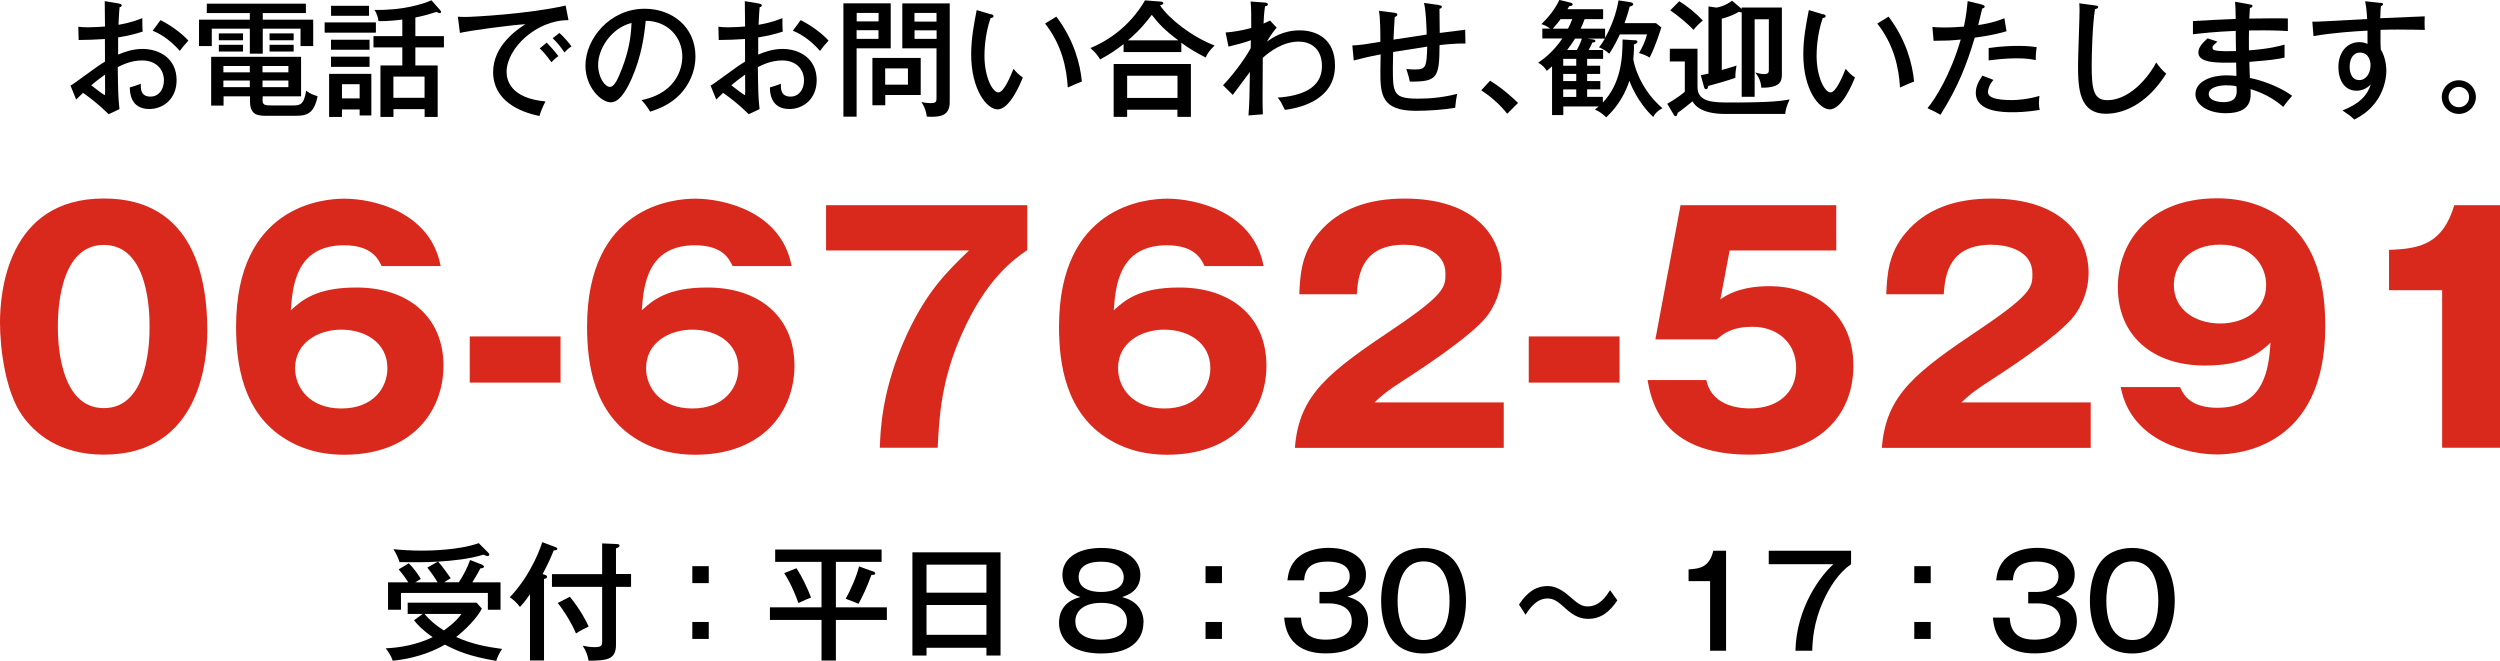 <?xml version="1.0" encoding="UTF-8"?>
<svg id="_レイヤー_2" data-name="レイヤー 2" xmlns="http://www.w3.org/2000/svg" viewBox="0 0 280 74">
  <defs>
    <style>
      .cls-1 {
        fill: #d9281c;
      }
    </style>
  </defs>
  <g id="_レイヤー_1-2" data-name="レイヤー 1">
    <g>
      <path d="M13.34.41c.16.03.29.04.29.2,0,.14-.14.18-.24.2-.03.33-.07.88-.12,1.97,1.56-.28,2.28-.6,2.67-.75,0,.81.01,1.26.04,1.51-.98.31-1.69.48-2.75.65v1.93c.67-.3,1.66-.64,2.71-.64,1.92,0,3.84,1.07,3.84,3.5,0,2.12-1.52,3.23-3.06,3.23-2.14,0-2.18-1.93-2.18-2.42.27-.07.9-.27,1.23-.41-.01.47-.06,1.44,1.08,1.44.92,0,1.51-.78,1.51-1.82,0-1.22-.86-2.23-2.44-2.23-1.28,0-2.25.51-2.73.75.04,2.78.04,3.25.19,4.7l-1.21.57c-1.06-1.05-2.05-1.82-2.87-2.39-.26.24-.46.44-.77.75l-.63-1.56c.29-.17.47-.31.78-.53,2.17-1.58,2.41-1.75,3.08-2.16-.01-1.14-.01-1.28-.01-2.53-.98.07-1.97.1-2.94.11l-.04-1.49c.3.04.55.07,1.08.07.69,0,1.52-.06,1.91-.09,0-.95-.02-1.9-.03-2.84l1.62.27ZM10.23,9.56c.16.14,1.41,1.09,1.49,1.09.07,0,.06-.23.04-2.29-.62.44-1.05.77-1.54,1.19ZM17.97,2.25c1.1.55,2.38,1.46,3.13,2.3-.47.51-.53.58-.96,1.15-.75-.85-1.79-1.76-3.04-2.26l.88-1.19Z"/>
      <path d="M29.43,2.2h5.65v2.96h-1.42v-1.95h-4.23v2.8h-1.45v-2.8h-4.26v1.95h-1.43v-2.96h5.69v-.74h-4.82V.41h11.1v1.05h-4.83v.74ZM29.4,11.14c0,.61.22.67.98.67h2.4c.77,0,1.25-.01,1.51-1.65.47.34.69.44,1.28.61-.42,2.15-1.38,2.2-2.65,2.2h-2.93c-1.06,0-1.99-.01-1.99-1.65v-.53h-2.96v1.04h-1.39v-5.47h10.07v4.43h-4.3v.34ZM27.22,3.74v.77h-2.71v-.77h2.71ZM27.22,5.02v.75h-2.71v-.75h2.71ZM27.98,7.39h-2.96v.71h2.96v-.71ZM27.98,9.02h-2.96v.74h2.96v-.74ZM29.4,8.1h2.9v-.71h-2.9v.71ZM29.4,9.76h2.9v-.74h-2.9v.74ZM32.89,3.74v.77h-2.7v-.77h2.7ZM32.89,5.02v.75h-2.7v-.75h2.7Z"/>
      <path d="M42.1,2.51v1.15h-5.74v-1.15h5.74ZM41.59,8.27v4.66h-1.31v-.67h-1.98v.84h-1.44v-4.83h4.72ZM41.39,4.45v1.12h-4.32v-1.12h4.32ZM41.39,6.35v1.14h-4.32v-1.14h4.32ZM41.33.65v1.12h-4.25V.65h4.25ZM38.3,9.43v1.59h1.98v-1.59h-1.98ZM46.52,4.05h3.2v1.26h-3.2v2.02h2.5v5.77h-1.46v-.88h-3.49v.88h-1.46v-5.77h2.45v-2.02h-3.23v-1.26h3.23v-1.86c-.45.06-1.64.2-2.67.18-.03-.41-.24-.97-.45-1.26,3.27.07,5.61-.72,6.38-1.08l.99,1.12s.09.11.09.18-.04.14-.17.14c-.1,0-.2-.06-.33-.14-.45.14-1.36.44-2.38.63v2.09ZM47.55,10.95v-2.37h-3.49v2.37h3.49Z"/>
      <path d="M63.66,2.26c-3.53-.03-6.92,3.11-6.92,5.8,0,.87.4,2.94,4.35,3.3-.39.75-.55,1.24-.67,1.63-2.25-.45-5.19-1.73-5.19-4.92,0-3,2.75-4.8,3.61-5.36-1.69.1-6.48.75-7.33.98l-.23-1.82c.27.01.5.03.82.03.75,0,7.12-.33,11.25-1.28l.32,1.63ZM61.23,4.77c.3.3.98,1.05,1.31,1.52-.33.21-.66.55-.78.68-.59-.82-.96-1.22-1.31-1.55l.78-.65ZM62.65,3.69c.44.37,1.06,1.09,1.36,1.51-.33.18-.63.51-.79.67-.49-.7-.76-1.04-1.32-1.59l.75-.58Z"/>
      <path d="M71.86,11.21c4.27-.88,4.56-4.05,4.56-4.87,0-2.13-1.58-3.99-4.1-4.01-.16,1.63-.47,3.98-1.58,6.49-.78,1.75-1.52,2.64-2.34,2.64-1.08,0-2.83-1.7-2.83-4.11,0-2.98,2.7-6.37,6.64-6.37,3.03,0,5.68,2,5.68,5.33,0,1.85-.82,3.28-1.68,4.21-1.13,1.21-2.51,1.69-3.39,1.99-.4-.67-.69-.99-.98-1.31ZM66.99,7.26c0,1.42.76,2.47,1.32,2.47s.96-1.08,1.33-2c.67-1.72,1.03-3.32,1.09-5.16-2.27.57-3.74,2.88-3.74,4.69Z"/>
      <path d="M85.03.41c.16.03.29.04.29.2,0,.14-.14.18-.24.2-.03.33-.07.88-.12,1.97,1.56-.28,2.28-.6,2.67-.75,0,.81.01,1.26.04,1.51-.98.31-1.69.48-2.75.65v1.93c.67-.3,1.66-.64,2.71-.64,1.92,0,3.84,1.07,3.84,3.5,0,2.12-1.52,3.23-3.06,3.23-2.14,0-2.18-1.93-2.18-2.42.27-.07.9-.27,1.23-.41-.01.47-.06,1.44,1.08,1.44.92,0,1.51-.78,1.51-1.82,0-1.22-.86-2.23-2.44-2.23-1.28,0-2.25.51-2.73.75.04,2.78.04,3.25.19,4.7l-1.21.57c-1.06-1.05-2.05-1.82-2.87-2.39-.26.24-.46.44-.77.75l-.63-1.56c.29-.17.47-.31.78-.53,2.17-1.58,2.41-1.75,3.08-2.16-.01-1.14-.01-1.28-.01-2.53-.98.07-1.97.1-2.94.11l-.04-1.49c.3.04.55.07,1.08.07.69,0,1.52-.06,1.91-.09,0-.95-.02-1.9-.03-2.84l1.62.27ZM81.92,9.56c.16.14,1.41,1.09,1.49,1.09.07,0,.06-.23.04-2.29-.62.44-1.05.77-1.54,1.19ZM89.67,2.25c1.1.55,2.38,1.46,3.13,2.3-.47.51-.53.58-.96,1.15-.75-.85-1.79-1.76-3.04-2.26l.88-1.19Z"/>
      <path d="M99.76.37v5.04h-3.82v7.66h-1.48V.37h5.29ZM98.4,2.4v-.95h-2.45v.95h2.45ZM95.94,3.38v.97h2.45v-.97h-2.45ZM99.14,11.79h-1.43v-5.3h5.41v4.15h-3.97v1.15ZM101.69,9.48v-1.82h-2.55v1.82h2.55ZM106.37.38v11.07c0,1.52-1.09,1.63-2.11,1.63-.19,0-.29-.01-.46-.03-.06-.54-.23-1.04-.59-1.63.33.09.67.13.99.13.59,0,.69-.11.69-.58v-5.56h-3.83V.38h5.31ZM104.89,2.42v-.97h-2.47v.97h2.47ZM102.43,3.4v.95h2.47v-.95h-2.47Z"/>
      <path d="M110.97,1.58c.2.06.3.09.3.23,0,.17-.19.2-.32.2-.69,1.96-.69,3.92-.69,4.26,0,2.32.89,4.08,1.56,4.08.62,0,1.36-1.82,1.69-2.64.4.47.65.7,1.05.97-.26.63-1.45,3.57-2.83,3.57-1.18,0-2.96-2.16-2.96-6.19,0-1.72.32-3.42.62-4.93l1.56.47ZM118.31,1.86c2.02,2.69,2.67,5.34,2.86,7.27-.23.07-1.19.5-1.58.67-.13-2.25-.69-4.8-2.54-7.16l1.26-.78Z"/>
      <path d="M132.32,5.83h-6.48v-.89c-.75.58-1.39,1.05-2.63,1.72-.32-.55-.53-.77-1.08-1.28,1.66-.68,4.3-2.22,6.11-5.34l1.79.14c.11.01.26.06.26.18,0,.09-.07.13-.14.16-.04.01-.14.06-.22.09,1,1.49,3.53,3.5,6.11,4.49-.13.13-.72.65-1,1.34-.95-.47-1.87-1.02-2.73-1.65v1.05ZM126.24,12.29v.8h-1.51v-5.92h8.65v5.92h-1.51v-.8h-5.64ZM131.88,10.97v-2.49h-5.64v2.49h5.64ZM131.98,4.52c-1.51-1.11-2.2-1.85-2.98-2.86-.62.81-1.29,1.68-2.67,2.86h5.65Z"/>
      <path d="M142.98,3.1c-.2.23-.76.95-1.08,1.56.62-.44,1.81-1.26,3.66-1.26s3.96.91,3.96,3.94c0,4.13-4.45,4.8-5.61,4.97-.06-.14-.37-.75-.44-.87-.12-.17-.2-.3-.37-.51,2.55-.17,4.96-.99,4.96-3.51,0-2.12-1.42-2.76-2.6-2.76-1.74,0-3.21,1.08-4.03,1.82-.03,4.76-.03,4.92.01,6.32l-1.61.13c.11-1.58.11-1.83.16-4.87-.32.4-1.64,2.22-1.92,2.57l-1.09-1.08c.95-.99,2.35-2.76,3.1-4.16,0-.14.02-.75.02-.88-.85.3-1.45.45-2.51.71l-.32-1.58c.86-.06,1.88-.23,2.87-.51,0-1.68,0-2.13-.07-2.96l1.48.11c.27.01.45.06.45.2,0,.18-.19.21-.32.23-.06.45-.12.89-.16,1.93.37-.16.5-.23.72-.34l.75.8Z"/>
      <path d="M161.17.58c.3.04.32.11.32.17,0,.16-.17.21-.27.24,0,.24.02,1.8.03,2.7.22-.03,2.78-.34,2.85-.36l.03,1.55c-1.13-.04-2.68.14-2.9.17-.02,3.69-.26,4.11-3.33,4.09-.09-.45-.14-.61-.39-1.42.42.06.83.06.98.06,1.26,0,1.28-.34,1.36-2.56-.6.1-3.27.51-3.82.6,0,.28-.03,1.49-.03,1.78,0,2.87.06,3.45,2.85,3.45,1.46,0,2.93-.17,4.35-.54-.12.58-.14.8-.22,1.56-1.33.23-3.07.34-4.42.34-3.87,0-3.96-1.88-3.96-4.43,0-.13.02-1.71.03-1.89-1.33.24-2.28.5-3.01.68l-.16-1.68c.86-.03,1.65-.16,3.14-.41,0-.85,0-2.7-.16-3.47l1.69.21c.16.01.37.06.37.21,0,.17-.16.23-.29.27-.04.68-.12,1.76-.14,2.54.4-.07,3-.45,3.72-.57-.03-.98-.07-2.56-.3-3.54l1.66.23Z"/>
      <path d="M166.89,9.04c1.42.87,2.52,1.9,3.13,2.49l-1.21,1.21c-.92-1.16-1.91-1.96-2.91-2.63l.99-1.07Z"/>
      <path d="M183.1,4.5c.1,0,.29.03.29.18,0,.13-.17.23-.39.3.03.54-.04,1.24-.07,1.66,0,.04.46,3.07,3.26,5.48-.72.41-.88.71-1.03.98-1.74-1.63-2.54-3.69-2.67-4.05-.68,2.12-1.89,3.44-2.6,4.09-.37-.36-.67-.6-1.26-.88.17-.14.27-.21.43-.34h-3.97v.97h-1.26v-5.46c-.23.2-.37.33-.6.51-.13-.21-.34-.58-.96-.92.43-.28,1.64-1.11,2.71-2.71h-2.24v-1.11h.88c-.42-.31-.72-.41-.98-.5.75-.72,1.54-1.69,2.01-2.71l1.23.3c.09.01.26.07.26.21,0,.16-.27.18-.39.2l-.2.33h4v1.11h-2.07c-.17.48-.32.81-.45,1.07h2.74v1.04c1.06-1.92,1.36-3.44,1.51-4.21l1.32.21c.1.01.32.06.32.23,0,.14-.17.2-.4.26-.07.28-.19.78-.57,1.85h3.52l.6.48c-.14.44-.66,2.12-1.31,3.38-.24-.16-.53-.31-1.19-.51.42-.71.7-1.35.9-2.09h-3.04c-.19.4-.62,1.31-1.19,2.17-.39-.37-.76-.55-1.15-.72.24-.3.42-.55.66-.98h-1.98l.68.1c.07.01.24.03.24.17,0,.13-.16.16-.34.17-.16.36-.29.6-.42.84h1.62v.99h-1.79v.77h1.46v.92h-1.46v.8h1.48v.92h-1.48v.85h1.76v.63c1.98-2.1,2.21-4.79,2.21-7.06l1.38.09ZM175.61,3.21c.13-.23.27-.5.49-1.07h-1.31c-.17.24-.37.5-.88,1.07h1.69ZM176.54,7.36v-.77h-1.46v.77h1.46ZM175.08,8.28v.8h1.46v-.8h-1.46ZM176.54,10.86v-.85h-1.46v.85h1.46ZM176.41,4.32c-.32.51-.49.75-.89,1.28h1.09c.17-.31.39-.74.56-1.28h-.76Z"/>
      <path d="M190.12,5.47v4.29c0,1.72,1.84,1.72,3.76,1.72,4.56,0,5.64-.18,6.56-.34-.32.7-.43,1.05-.5,1.62h-6.74c-.89,0-2.88-.09-3.64-1.41-.19.17-1.25,1.01-1.66,1.29-.06.24-.1.37-.24.37-.07,0-.13-.04-.17-.11l-.76-1.28c.34-.2,1.15-.65,1.97-1.34v-3.4h-1.68v-1.42h3.13ZM188.08.14c.89.55,1.84,1.31,2.64,2.16-.42.33-.75.67-1.05,1.05-.56-.64-1.94-1.76-2.6-2.19l1-1.02ZM195.08.84h4.49v7.5c0,.77-.19,1.51-2.3,1.48-.07-.89-.43-1.38-.68-1.7.24.07.66.18,1,.18.5,0,.52-.23.52-.48V2.16h-1.59v8.68h-1.45V1.38c-.12,0-.14,0-.32-.06-.76.47-1.62.7-1.91.77v5.75c.83-.24,1.28-.36,1.65-.5-.07.34-.14.92-.13,1.38-.99.34-1.84.58-3.04.91-.03.18-.07.36-.23.36s-.22-.13-.27-.36l-.33-1.21c.22-.04.39-.07.86-.18V.72l.89.13c.85-.13,1.54-.6,1.75-.77l.99.84s.06.06.09.09v-.17Z"/>
      <path d="M204.17,1.58c.2.06.3.09.3.23,0,.17-.19.2-.32.2-.69,1.96-.69,3.92-.69,4.26,0,2.32.89,4.08,1.56,4.08.62,0,1.36-1.82,1.69-2.64.4.47.65.7,1.05.97-.26.63-1.45,3.57-2.83,3.57-1.18,0-2.96-2.16-2.96-6.19,0-1.72.32-3.42.62-4.93l1.56.47ZM211.52,1.86c2.02,2.69,2.67,5.34,2.86,7.27-.23.07-1.19.5-1.58.67-.13-2.25-.69-4.8-2.54-7.16l1.26-.78Z"/>
      <path d="M222.01.54c.19.04.27.11.27.2,0,.17-.2.2-.27.21-.07.28-.39,1.59-.45,1.86,1.62-.24,2.45-.57,2.93-.77l.24,1.46c-.49.14-1.42.43-3.56.72-.9,3.05-1.92,5.61-3.84,8.64-.5-.3-.56-.33-1.45-.74.86-1.04,2.57-3.72,3.72-7.69-1.06.11-1.64.13-3.04.14l-.13-1.55c.35.03.72.06,1.28.06.96,0,1.79-.07,2.25-.1.29-1.39.34-2.13.42-2.86l1.64.4ZM223.27,8.95c-.5.53-.62,1.15-.62,1.34,0,.57.68.92,2.71.92.59,0,1.79-.09,3.06-.47-.03.21-.06.47-.06.78,0,.38.04.57.09.78-1.46.27-2.74.27-3.06.27-.93,0-4.1,0-4.1-2.17,0-.63.22-1.14.73-1.93l1.25.48ZM222.74,5.38c1.42-.21,2.62-.24,3.28-.24,1.18,0,1.68.09,2.09.14-.1.6-.11,1.22-.11,1.45-.46-.09-1.03-.2-2.14-.2-1.29,0-2.6.17-3.13.24v-1.39Z"/>
      <path d="M234.65.61c.22.03.35.04.35.18s-.22.21-.36.24c-.3,1.85-.37,5.27-.37,6.28,0,2.64.19,3.91,1.74,3.91,2.87,0,5.05-3.3,5.48-4.22.43.57.67.87,1.13,1.25-2.35,3.72-5.11,4.49-6.74,4.49-3.01,0-3.14-2.83-3.14-5.44,0-.97.17-5.24.17-6.12,0-.41-.01-.57-.04-.81l1.79.24Z"/>
      <path d="M252.05.51c.13.03.23.03.23.16,0,.16-.2.2-.29.23-.04.6-.06.91-.07,1.18.69,0,3.7-.06,4.32-.01v1.41c-.75-.04-1.79-.11-4.35-.07,0,.07-.03,1.55-.01,2.23,2.28-.17,3.37-.47,3.99-.64v1.45c-.89.2-1.49.28-3.94.48,0,.28.04,1.55.06,1.8,1.98.4,3.83,1.32,4.73,2-.47.54-.56.65-1,1.24-1.16-1.01-2.4-1.61-3.66-1.99.06.98.17,2.7-2.77,2.7-2.07,0-3.4-.99-3.4-2.12,0-1.51,1.88-2.12,3.44-2.12.3,0,.78.03,1.15.06,0-.18-.03-1.22-.03-1.49-2.02.04-4.23.09-4.23-1.12,0-.5.3-.94,1.02-1.59l1.12.36c-.5.44-.56.5-.56.68,0,.31.36.34.85.37.3.03.67.04,1.78.01-.01-.36-.03-1.93-.03-2.26-2.32.09-3.9.28-4.79.38v-1.48c.75-.06,4.1-.21,4.79-.24-.02-1.05-.02-1.39-.07-1.92l1.74.31ZM249.42,9.55c-.98,0-2.04.26-2.04.98,0,.84,1.33.91,1.65.91,1.48,0,1.48-.87,1.48-1.32,0-.17-.01-.3-.03-.45-.23-.06-.5-.11-1.06-.11Z"/>
      <path d="M266.56.3c.34.04.34.1.34.17,0,.1-.1.16-.24.23-.04.4-.04.5-.07,1.34.79-.03,4.26-.18,4.98-.21-.02.27-.03,1.04.01,1.52-.47-.01-1.71-.04-2.98-.04-.33,0-1.12,0-1.98.03-.01,1.53-.01,1.71.03,2.2.62.99.62,2.23.62,2.42,0,.91-.32,2.39-1.29,3.61-.85,1.07-1.75,1.53-2.3,1.82-.39-.38-.49-.45-1.32-1.02,1.95-.77,2.77-1.69,3.17-2.91-.45.44-.98.7-1.59.7-1.35,0-2.04-1.18-2.04-2.64,0-1.73,1.02-2.8,2.34-2.8.47,0,.73.11.92.2v-1.49c-1.36.07-3.84.23-6.05.61l-.13-1.61c.56.01,1.12-.03,6.14-.3-.01-.11-.04-1.09-.22-1.99l1.66.18ZM263.16,7.46c0,.2,0,1.51,1.08,1.51.75,0,1.26-.75,1.26-1.69,0-.44-.2-1.39-1.18-1.39-.82,0-1.16.78-1.16,1.58Z"/>
      <path d="M277.3,10.87c0,1.05-.88,1.89-1.91,1.89s-1.91-.84-1.91-1.89.86-1.88,1.91-1.88,1.91.84,1.91,1.88ZM274.24,10.87c0,.63.5,1.14,1.15,1.14s1.15-.5,1.15-1.14-.52-1.14-1.15-1.14-1.15.53-1.15,1.14Z"/>
      <path class="cls-1" d="M23.22,37.02c0,3.31-.8,13.9-11.59,13.9-5.05,0-7.76-2.41-9.19-4.45-1.81-2.62-2.44-7.34-2.44-10.34,0-3.31.8-13.9,11.63-13.9,10.17,0,11.59,9.17,11.59,14.79ZM6.48,36.57c0,1.14,0,9.14,5.15,9.14s5.12-7.97,5.12-9.14c0-1.28,0-9.14-5.12-9.14s-5.15,7.9-5.15,9.14Z"/>
      <path class="cls-1" d="M42.73,29.78c-.35-.72-1.05-2.31-4.21-2.31-5.4,0-5.75,4.62-5.95,7.28,1.22-1.1,2.82-2.55,7.35-2.55,5.81,0,9.75,3.31,9.75,8.76,0,5.07-3.52,9.97-11.11,9.97-3.27,0-5.33-1-6.48-1.69-4.91-2.93-5.64-8.52-5.64-12.65,0-13.52,9.71-14.34,12.12-14.34,3.13,0,9.64,1.41,10.79,7.55h-6.62ZM43.39,41.23c0-2.86-2.51-4.31-5.15-4.31s-5.19,1.48-5.19,4.31c0,2.24,1.67,4.52,5.19,4.52s5.15-2.28,5.15-4.52Z"/>
      <path class="cls-1" d="M62.78,42.85h-10.17v-5.17h10.17v5.17Z"/>
      <path class="cls-1" d="M82.04,29.78c-.35-.72-1.05-2.31-4.21-2.31-5.4,0-5.75,4.62-5.95,7.28,1.22-1.1,2.82-2.55,7.35-2.55,5.82,0,9.75,3.31,9.75,8.76,0,5.07-3.52,9.97-11.11,9.97-3.27,0-5.33-1-6.48-1.69-4.91-2.93-5.64-8.52-5.64-12.65,0-13.52,9.71-14.34,12.12-14.34,3.13,0,9.64,1.41,10.79,7.55h-6.62ZM82.7,41.23c0-2.86-2.51-4.31-5.15-4.31s-5.19,1.48-5.19,4.31c0,2.24,1.67,4.52,5.19,4.52s5.15-2.28,5.15-4.52Z"/>
      <path class="cls-1" d="M92.52,28.05v-5.07h22.53v5.03c-1.5,1.03-4.6,3.21-7.35,9.45-2.26,5.07-2.51,9.14-2.68,12.69h-6.48c.07-1.97.21-6.55,3.03-12.69,2.26-4.86,4.49-7.03,6.96-9.41h-16.02Z"/>
      <path class="cls-1" d="M134.9,29.78c-.35-.72-1.05-2.31-4.21-2.31-5.4,0-5.75,4.62-5.95,7.28,1.22-1.1,2.82-2.55,7.35-2.55,5.82,0,9.75,3.31,9.75,8.76,0,5.07-3.52,9.97-11.11,9.97-3.27,0-5.33-1-6.48-1.69-4.91-2.93-5.64-8.52-5.64-12.65,0-13.52,9.71-14.34,12.12-14.34,3.13,0,9.64,1.41,10.79,7.55h-6.62ZM135.56,41.23c0-2.86-2.51-4.31-5.15-4.31s-5.19,1.48-5.19,4.31c0,2.24,1.67,4.52,5.19,4.52s5.15-2.28,5.15-4.52Z"/>
      <path class="cls-1" d="M168.43,50.16h-23.4c.45-6.03,3.87-8.52,11.25-13.48,5.61-3.79,5.61-4.59,5.61-6.03,0-2.59-2.79-3.24-4.6-3.24-4.7,0-5.19,3.31-5.33,5.55h-6.44c.1-2.17.21-4.55,2.16-6.86,2.33-2.79,5.71-3.86,9.64-3.86,7.97,0,10.86,4.34,10.86,8.31,0,2.24-.91,3.83-1.53,4.72-1.78,2.45-8.81,6.9-9.16,7.14-2.26,1.45-2.61,1.79-3.55,2.66h14.48v5.1Z"/>
      <path class="cls-1" d="M181.39,42.85h-10.17v-5.17h10.17v5.17Z"/>
      <path class="cls-1" d="M205.66,28.05h-11.94l-1.04,5.48c1.81-1.31,4.07-1.48,5.57-1.48,4.46,0,9.33,2.72,9.33,8.9,0,5.83-4.18,9.97-11.66,9.97-9.92,0-11-6.17-11.39-8.35h6.58c.66,3.17,4.25,3.17,4.91,3.17,3.17,0,5.15-1.83,5.15-4.52,0-3-2.3-4.62-4.84-4.62-2.4,0-3.27.76-4.07,1.41h-6.86l2.82-15.03h17.44v5.07Z"/>
      <path class="cls-1" d="M234.17,50.16h-23.4c.45-6.03,3.87-8.52,11.25-13.48,5.61-3.79,5.61-4.59,5.61-6.03,0-2.59-2.79-3.24-4.6-3.24-4.7,0-5.19,3.31-5.33,5.55h-6.44c.1-2.17.21-4.55,2.16-6.86,2.33-2.79,5.71-3.86,9.64-3.86,7.97,0,10.86,4.34,10.86,8.31,0,2.24-.91,3.83-1.53,4.72-1.78,2.45-8.81,6.9-9.16,7.14-2.26,1.45-2.61,1.79-3.55,2.66h14.48v5.1Z"/>
      <path class="cls-1" d="M244.17,43.36c.31.72,1.04,2.31,4.18,2.31,5.4,0,5.75-4.62,5.95-7.28-1.22,1.1-2.82,2.55-7.35,2.55-5.82,0-9.75-3.31-9.75-8.76,0-5.07,3.52-9.97,11.11-9.97,3.27,0,5.33,1,6.48,1.69,4.91,2.93,5.64,8.52,5.64,12.66,0,13.52-9.71,14.34-12.12,14.34-3.13,0-9.64-1.41-10.79-7.55h6.65ZM243.47,31.92c0,2.86,2.51,4.31,5.19,4.31s5.15-1.48,5.15-4.31c0-2.24-1.67-4.52-5.15-4.52s-5.19,2.28-5.19,4.52Z"/>
      <path class="cls-1" d="M273.52,50.16v-17.66h-5.95v-4.52c3.52-.1,6.02-.69,7.31-5h5.12v27.17h-6.48Z"/>
      <path d="M47.32,68.76h-1.66v-1.26h7.72l.59.67c-.62,1.18-1.95,2.44-2.88,3.17,1.75.81,3.43,1.11,5.15,1.34-.27.38-.53.88-.66,1.34-3.08-.54-4.29-1.07-5.75-1.82-1.66.97-3.79,1.61-5.84,1.8-.2-.6-.56-1.09-.79-1.39,1.59-.06,3.49-.4,5.26-1.25-1.19-.82-1.66-1.36-2.09-1.89l.96-.7ZM51.39,65.22c.56-.88.92-1.55,1.26-2.5l1.36.53c.07.03.19.13.19.21,0,.16-.17.18-.4.2-.34.68-.83,1.43-.9,1.56h3.16v3.07h-1.42v-1.88h-9.73v1.88h-1.45v-3.07h2.27c-.22-.34-.56-.84-1.08-1.45l1.13-.68c.67.64,1.19,1.48,1.35,1.75-.2.11-.44.28-.62.38h2.5c-.1-.17-.56-.92-1.15-1.65l1.18-.67c-1.41.09-2.53.07-4.29.06-.13-.45-.43-1.07-.69-1.45.93.09,1.98.16,3.2.16.8,0,4.15-.04,6.36-.84l1.06,1.07c.07.07.12.13.12.21,0,.11-.09.17-.19.17-.09,0-.36-.11-.46-.16-1.64.5-3.36.67-5.08.78.44.47,1.1,1.42,1.41,1.86-.27.16-.55.33-.72.45h1.64ZM47.54,68.76c.55.64,1.16,1.21,2.17,1.85.09-.07,1.26-.84,1.98-1.85h-4.15Z"/>
      <path d="M60.92,73.97h-1.56v-7.42c-.59.87-.93,1.22-1.13,1.43-.27-.4-.72-.81-1.13-1.09,2.54-2.67,3.56-5.92,3.63-6.17l1.42.53c.14.06.27.11.27.21,0,.17-.26.18-.4.18-.33.82-.72,1.69-1.25,2.66.33.09.5.14.5.3,0,.14-.13.21-.34.24v9.12ZM70.68,64.3v1.43h-1.69v6.49c0,1.73-1.13,1.75-3.07,1.78-.07-.51-.3-1.16-.66-1.68.36.07.79.16,1.32.16.79,0,.86-.16.86-.7v-6.05h-5.62v-1.43h5.62v-3.44l1.61.07c.24.01.34.06.34.18,0,.17-.27.27-.4.3v2.88h1.69ZM63.83,66.84c1.1,1.35,1.88,2.78,2.09,3.34-.5.23-.93.45-1.41.77-.47-1.18-1.56-2.87-2.05-3.41l1.36-.7Z"/>
      <path d="M79.38,65.31h-1.84v-1.9h1.84v1.9ZM79.38,71.56h-1.84v-1.9h1.84v1.9Z"/>
      <path d="M93.62,68.02h5.71v1.41h-5.71v4.55h-1.61v-4.55h-5.78v-1.41h5.78v-5.09h-5.19v-1.38h11.92v1.38h-5.12v5.09ZM89.2,63.63c.62.95,1.22,2.2,1.64,3.3-.49.18-.6.23-1.42.61-.24-.71-.83-2.19-1.59-3.35l1.38-.55ZM97.72,63.97c.19.07.3.13.3.26,0,.14-.13.16-.42.16-.56,1.52-1,2.42-1.45,3.24-.36-.16-.47-.2-1.43-.57.52-.92,1.25-2.56,1.49-3.62l1.51.54Z"/>
      <path d="M103.77,72.55v.87h-1.58v-11.56h9.87v11.56h-1.58v-.87h-6.71ZM110.48,66.38v-3.14h-6.71v3.14h6.71ZM110.48,71.1v-3.34h-6.71v3.34h6.71Z"/>
      <path d="M128.06,69.77c0,1.44-.9,3.42-4.72,3.42-.82,0-2.48-.1-3.57-.98-.67-.54-1.16-1.39-1.16-2.44,0-2.26,1.84-2.76,2.4-2.9-.57-.2-2.02-.68-2.02-2.5,0-1.65,1.44-3,4.38-3s4.35,1.45,4.35,3c0,1.82-1.46,2.3-2.04,2.5,1.52.4,2.4,1.34,2.4,2.9ZM120.44,69.58c0,1.69,1.68,2.07,2.88,2.07,1.12,0,2.9-.33,2.9-2.07,0-1.15-.93-2.06-2.88-2.06s-2.9.91-2.9,2.06ZM120.81,64.64c0,1.66,2.18,1.66,2.51,1.66s2.54,0,2.54-1.66c0-.34-.14-1.73-2.54-1.73s-2.51,1.29-2.51,1.73Z"/>
      <path d="M136.86,65.31h-1.84v-1.9h1.84v1.9ZM136.86,71.56h-1.84v-1.9h1.84v1.9Z"/>
      <path d="M147.8,66.3h.95c1.26,0,2.42-.58,2.42-1.75,0-1.65-2.07-1.65-2.47-1.65-1.97,0-2.55.85-2.64,2.1h-1.87c.07-.57.2-1.72,1.23-2.6,1.09-.92,2.67-1.04,3.37-1.04,2.63,0,4.2,1.24,4.2,2.98,0,1.85-1.49,2.3-2.08,2.49,1.87.48,2.32,1.66,2.32,2.74,0,1.82-1.29,3.61-4.68,3.61-1.06,0-4.43-.07-4.72-4.01h1.87c.11,1.52.8,2.47,2.77,2.47.46,0,2.93,0,2.93-2.06,0-1.68-1.59-2-2.51-2h-1.11v-1.29Z"/>
      <path d="M163.16,63.19c.93,1.48,1.03,3.2,1.03,4.09,0,.8-.09,2.63-1.03,4.09-1,1.55-2.67,1.82-3.72,1.82-1.98,0-3.14-.89-3.73-1.82-.92-1.45-1.02-3.17-1.02-4.09,0-1.04.14-2.71,1.02-4.09.8-1.26,2.2-1.82,3.73-1.82s2.94.6,3.72,1.82ZM156.53,67.28c0,1.19.17,4.4,2.91,4.4s2.91-3.21,2.91-4.4c0-1.41-.27-4.4-2.91-4.4s-2.91,3.07-2.91,4.4Z"/>
      <path d="M181.14,67.25c-.86,1.28-1.85,2.06-3.24,2.06-.8,0-1.54-.24-2.5-1.11-.93-.84-1.35-1.17-2.09-1.17-1.22,0-1.99,1.11-2.45,1.82l-.73-1.14c.39-.57,1.36-2.07,3.16-2.07.46,0,1.25.03,2.57,1.21.85.75,1.29,1.07,1.95,1.07,1.35,0,2.09-1.15,2.52-1.82l.82,1.15Z"/>
      <path d="M193.32,72.88h-1.79v-7.79h-2.41v-1.32c1.35-.07,2.34-.3,2.77-2.09h1.43v11.2Z"/>
      <path d="M207.32,61.68v1.51c-1.38.95-2.38,2.51-3.13,4.16-1.05,2.33-1.18,4.3-1.22,5.53h-1.88c.1-4.82,2.84-8.45,4.26-9.69h-7.25v-1.51h9.21Z"/>
      <path d="M216.24,65.31h-1.84v-1.9h1.84v1.9ZM216.24,71.56h-1.84v-1.9h1.84v1.9Z"/>
      <path d="M227.18,66.3h.95c1.26,0,2.42-.58,2.42-1.75,0-1.65-2.07-1.65-2.47-1.65-1.97,0-2.55.85-2.64,2.1h-1.87c.07-.57.2-1.72,1.23-2.6,1.09-.92,2.67-1.04,3.37-1.04,2.63,0,4.2,1.24,4.2,2.98,0,1.85-1.49,2.3-2.08,2.49,1.87.48,2.32,1.66,2.32,2.74,0,1.82-1.29,3.61-4.68,3.61-1.06,0-4.43-.07-4.72-4.01h1.87c.11,1.52.8,2.47,2.77,2.47.46,0,2.93,0,2.93-2.06,0-1.68-1.59-2-2.51-2h-1.11v-1.29Z"/>
      <path d="M242.54,63.19c.93,1.48,1.03,3.2,1.03,4.09,0,.8-.09,2.63-1.03,4.09-1,1.55-2.67,1.82-3.72,1.82-1.98,0-3.14-.89-3.73-1.82-.92-1.45-1.02-3.17-1.02-4.09,0-1.04.14-2.71,1.02-4.09.8-1.26,2.2-1.82,3.73-1.82s2.94.6,3.72,1.82ZM235.91,67.28c0,1.19.17,4.4,2.91,4.4s2.91-3.21,2.91-4.4c0-1.41-.27-4.4-2.91-4.4s-2.91,3.07-2.91,4.4Z"/>
    </g>
  </g>
</svg>